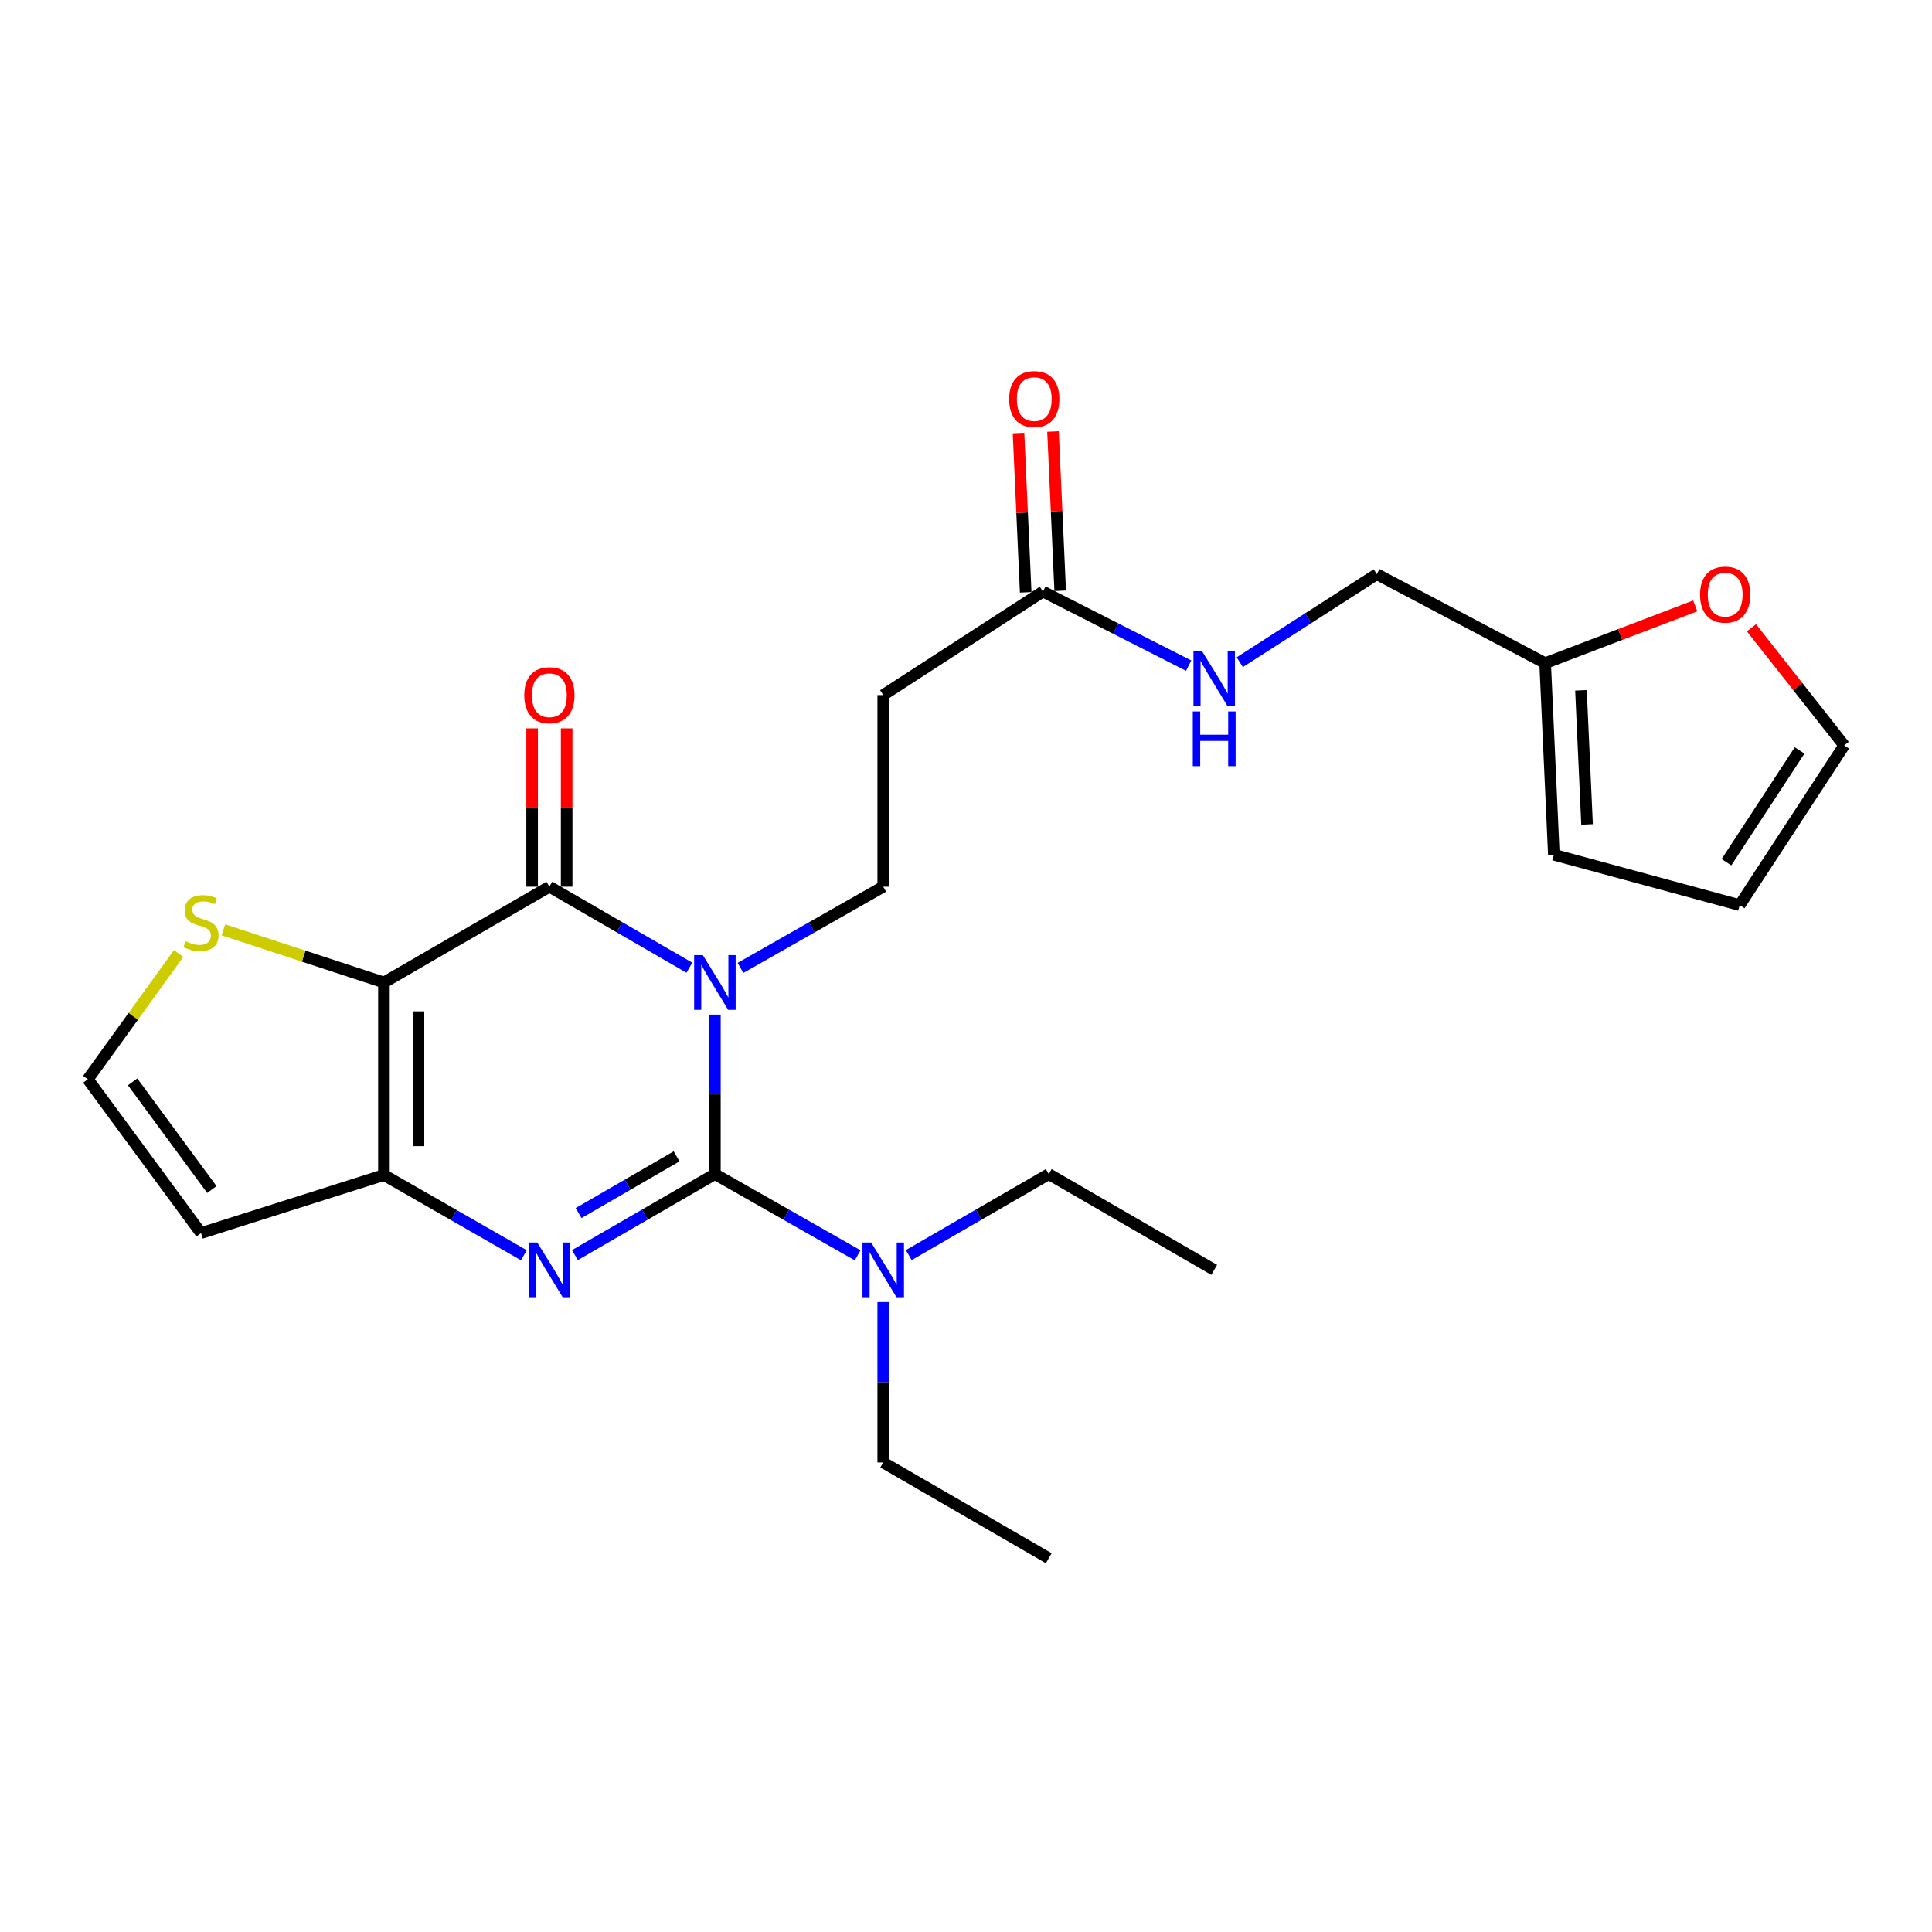 <?xml version='1.0' encoding='iso-8859-1'?>
<svg version='1.1' baseProfile='full'
              xmlns='http://www.w3.org/2000/svg'
                      xmlns:rdkit='http://www.rdkit.org/xml'
                      xmlns:xlink='http://www.w3.org/1999/xlink'
                  xml:space='preserve'
width='1000px' height='1000px' viewBox='0 0 1000 1000'>
<!-- END OF HEADER -->
<rect style='opacity:1.0;fill:#FFFFFF;stroke:none' width='1000' height='1000' x='0' y='0'> </rect>
<path class='bond-0' d='M 370.032,525.165 L 370.032,566.439' style='fill:none;fill-rule:evenodd;stroke:#0000FF;stroke-width:6px;stroke-linecap:butt;stroke-linejoin:miter;stroke-opacity:1' />
<path class='bond-0' d='M 370.032,566.439 L 370.032,607.712' style='fill:none;fill-rule:evenodd;stroke:#000000;stroke-width:6px;stroke-linecap:butt;stroke-linejoin:miter;stroke-opacity:1' />
<path class='bond-1' d='M 356.818,500.879 L 320.59,479.915' style='fill:none;fill-rule:evenodd;stroke:#0000FF;stroke-width:6px;stroke-linecap:butt;stroke-linejoin:miter;stroke-opacity:1' />
<path class='bond-1' d='M 320.59,479.915 L 284.363,458.952' style='fill:none;fill-rule:evenodd;stroke:#000000;stroke-width:6px;stroke-linecap:butt;stroke-linejoin:miter;stroke-opacity:1' />
<path class='bond-5' d='M 383.278,500.989 L 420.219,479.97' style='fill:none;fill-rule:evenodd;stroke:#0000FF;stroke-width:6px;stroke-linecap:butt;stroke-linejoin:miter;stroke-opacity:1' />
<path class='bond-5' d='M 420.219,479.97 L 457.161,458.952' style='fill:none;fill-rule:evenodd;stroke:#000000;stroke-width:6px;stroke-linecap:butt;stroke-linejoin:miter;stroke-opacity:1' />
<path class='bond-3' d='M 370.032,607.712 L 333.805,628.676' style='fill:none;fill-rule:evenodd;stroke:#000000;stroke-width:6px;stroke-linecap:butt;stroke-linejoin:miter;stroke-opacity:1' />
<path class='bond-3' d='M 333.805,628.676 L 297.578,649.639' style='fill:none;fill-rule:evenodd;stroke:#0000FF;stroke-width:6px;stroke-linecap:butt;stroke-linejoin:miter;stroke-opacity:1' />
<path class='bond-3' d='M 350.209,598.527 L 324.85,613.201' style='fill:none;fill-rule:evenodd;stroke:#000000;stroke-width:6px;stroke-linecap:butt;stroke-linejoin:miter;stroke-opacity:1' />
<path class='bond-3' d='M 324.85,613.201 L 299.491,627.876' style='fill:none;fill-rule:evenodd;stroke:#0000FF;stroke-width:6px;stroke-linecap:butt;stroke-linejoin:miter;stroke-opacity:1' />
<path class='bond-8' d='M 370.032,607.712 L 406.973,628.731' style='fill:none;fill-rule:evenodd;stroke:#000000;stroke-width:6px;stroke-linecap:butt;stroke-linejoin:miter;stroke-opacity:1' />
<path class='bond-8' d='M 406.973,628.731 L 443.915,649.749' style='fill:none;fill-rule:evenodd;stroke:#0000FF;stroke-width:6px;stroke-linecap:butt;stroke-linejoin:miter;stroke-opacity:1' />
<path class='bond-2' d='M 284.363,458.952 L 198.724,508.525' style='fill:none;fill-rule:evenodd;stroke:#000000;stroke-width:6px;stroke-linecap:butt;stroke-linejoin:miter;stroke-opacity:1' />
<path class='bond-12' d='M 293.303,458.952 L 293.303,417.978' style='fill:none;fill-rule:evenodd;stroke:#000000;stroke-width:6px;stroke-linecap:butt;stroke-linejoin:miter;stroke-opacity:1' />
<path class='bond-12' d='M 293.303,417.978 L 293.303,377.005' style='fill:none;fill-rule:evenodd;stroke:#FF0000;stroke-width:6px;stroke-linecap:butt;stroke-linejoin:miter;stroke-opacity:1' />
<path class='bond-12' d='M 275.424,458.952 L 275.424,417.978' style='fill:none;fill-rule:evenodd;stroke:#000000;stroke-width:6px;stroke-linecap:butt;stroke-linejoin:miter;stroke-opacity:1' />
<path class='bond-12' d='M 275.424,417.978 L 275.424,377.005' style='fill:none;fill-rule:evenodd;stroke:#FF0000;stroke-width:6px;stroke-linecap:butt;stroke-linejoin:miter;stroke-opacity:1' />
<path class='bond-4' d='M 198.724,508.525 L 198.724,608.189' style='fill:none;fill-rule:evenodd;stroke:#000000;stroke-width:6px;stroke-linecap:butt;stroke-linejoin:miter;stroke-opacity:1' />
<path class='bond-4' d='M 216.603,523.475 L 216.603,593.24' style='fill:none;fill-rule:evenodd;stroke:#000000;stroke-width:6px;stroke-linecap:butt;stroke-linejoin:miter;stroke-opacity:1' />
<path class='bond-6' d='M 198.724,508.525 L 157.171,494.902' style='fill:none;fill-rule:evenodd;stroke:#000000;stroke-width:6px;stroke-linecap:butt;stroke-linejoin:miter;stroke-opacity:1' />
<path class='bond-6' d='M 157.171,494.902 L 115.618,481.279' style='fill:none;fill-rule:evenodd;stroke:#CCCC00;stroke-width:6px;stroke-linecap:butt;stroke-linejoin:miter;stroke-opacity:1' />
<path class='bond-25' d='M 271.155,649.714 L 234.94,628.951' style='fill:none;fill-rule:evenodd;stroke:#0000FF;stroke-width:6px;stroke-linecap:butt;stroke-linejoin:miter;stroke-opacity:1' />
<path class='bond-25' d='M 234.94,628.951 L 198.724,608.189' style='fill:none;fill-rule:evenodd;stroke:#000000;stroke-width:6px;stroke-linecap:butt;stroke-linejoin:miter;stroke-opacity:1' />
<path class='bond-7' d='M 198.724,608.189 L 104.047,638.245' style='fill:none;fill-rule:evenodd;stroke:#000000;stroke-width:6px;stroke-linecap:butt;stroke-linejoin:miter;stroke-opacity:1' />
<path class='bond-9' d='M 457.161,458.952 L 457.161,359.765' style='fill:none;fill-rule:evenodd;stroke:#000000;stroke-width:6px;stroke-linecap:butt;stroke-linejoin:miter;stroke-opacity:1' />
<path class='bond-11' d='M 92.465,493.523 L 68.96,526.069' style='fill:none;fill-rule:evenodd;stroke:#CCCC00;stroke-width:6px;stroke-linecap:butt;stroke-linejoin:miter;stroke-opacity:1' />
<path class='bond-11' d='M 68.96,526.069 L 45.455,558.615' style='fill:none;fill-rule:evenodd;stroke:#000000;stroke-width:6px;stroke-linecap:butt;stroke-linejoin:miter;stroke-opacity:1' />
<path class='bond-26' d='M 104.047,638.245 L 45.455,558.615' style='fill:none;fill-rule:evenodd;stroke:#000000;stroke-width:6px;stroke-linecap:butt;stroke-linejoin:miter;stroke-opacity:1' />
<path class='bond-26' d='M 109.658,615.705 L 68.644,559.964' style='fill:none;fill-rule:evenodd;stroke:#000000;stroke-width:6px;stroke-linecap:butt;stroke-linejoin:miter;stroke-opacity:1' />
<path class='bond-21' d='M 470.375,649.64 L 506.607,628.676' style='fill:none;fill-rule:evenodd;stroke:#0000FF;stroke-width:6px;stroke-linecap:butt;stroke-linejoin:miter;stroke-opacity:1' />
<path class='bond-21' d='M 506.607,628.676 L 542.839,607.712' style='fill:none;fill-rule:evenodd;stroke:#000000;stroke-width:6px;stroke-linecap:butt;stroke-linejoin:miter;stroke-opacity:1' />
<path class='bond-22' d='M 457.161,673.938 L 457.161,715.449' style='fill:none;fill-rule:evenodd;stroke:#0000FF;stroke-width:6px;stroke-linecap:butt;stroke-linejoin:miter;stroke-opacity:1' />
<path class='bond-22' d='M 457.161,715.449 L 457.161,756.96' style='fill:none;fill-rule:evenodd;stroke:#000000;stroke-width:6px;stroke-linecap:butt;stroke-linejoin:miter;stroke-opacity:1' />
<path class='bond-10' d='M 457.161,359.765 L 539.83,306.188' style='fill:none;fill-rule:evenodd;stroke:#000000;stroke-width:6px;stroke-linecap:butt;stroke-linejoin:miter;stroke-opacity:1' />
<path class='bond-15' d='M 539.83,306.188 L 577.536,325.359' style='fill:none;fill-rule:evenodd;stroke:#000000;stroke-width:6px;stroke-linecap:butt;stroke-linejoin:miter;stroke-opacity:1' />
<path class='bond-15' d='M 577.536,325.359 L 615.242,344.529' style='fill:none;fill-rule:evenodd;stroke:#0000FF;stroke-width:6px;stroke-linecap:butt;stroke-linejoin:miter;stroke-opacity:1' />
<path class='bond-19' d='M 548.76,305.785 L 546.9,264.561' style='fill:none;fill-rule:evenodd;stroke:#000000;stroke-width:6px;stroke-linecap:butt;stroke-linejoin:miter;stroke-opacity:1' />
<path class='bond-19' d='M 546.9,264.561 L 545.039,223.337' style='fill:none;fill-rule:evenodd;stroke:#FF0000;stroke-width:6px;stroke-linecap:butt;stroke-linejoin:miter;stroke-opacity:1' />
<path class='bond-19' d='M 530.899,306.591 L 529.039,265.367' style='fill:none;fill-rule:evenodd;stroke:#000000;stroke-width:6px;stroke-linecap:butt;stroke-linejoin:miter;stroke-opacity:1' />
<path class='bond-19' d='M 529.039,265.367 L 527.179,224.143' style='fill:none;fill-rule:evenodd;stroke:#FF0000;stroke-width:6px;stroke-linecap:butt;stroke-linejoin:miter;stroke-opacity:1' />
<path class='bond-13' d='M 799.766,343.247 L 712.637,297.18' style='fill:none;fill-rule:evenodd;stroke:#000000;stroke-width:6px;stroke-linecap:butt;stroke-linejoin:miter;stroke-opacity:1' />
<path class='bond-14' d='M 799.766,343.247 L 838.613,328.424' style='fill:none;fill-rule:evenodd;stroke:#000000;stroke-width:6px;stroke-linecap:butt;stroke-linejoin:miter;stroke-opacity:1' />
<path class='bond-14' d='M 838.613,328.424 L 877.46,313.6' style='fill:none;fill-rule:evenodd;stroke:#FF0000;stroke-width:6px;stroke-linecap:butt;stroke-linejoin:miter;stroke-opacity:1' />
<path class='bond-16' d='M 799.766,343.247 L 804.275,442.414' style='fill:none;fill-rule:evenodd;stroke:#000000;stroke-width:6px;stroke-linecap:butt;stroke-linejoin:miter;stroke-opacity:1' />
<path class='bond-16' d='M 818.302,357.31 L 821.459,426.727' style='fill:none;fill-rule:evenodd;stroke:#000000;stroke-width:6px;stroke-linecap:butt;stroke-linejoin:miter;stroke-opacity:1' />
<path class='bond-17' d='M 906.55,324.935 L 930.548,355.377' style='fill:none;fill-rule:evenodd;stroke:#FF0000;stroke-width:6px;stroke-linecap:butt;stroke-linejoin:miter;stroke-opacity:1' />
<path class='bond-17' d='M 930.548,355.377 L 954.545,385.818' style='fill:none;fill-rule:evenodd;stroke:#000000;stroke-width:6px;stroke-linecap:butt;stroke-linejoin:miter;stroke-opacity:1' />
<path class='bond-20' d='M 641.709,342.746 L 677.173,319.963' style='fill:none;fill-rule:evenodd;stroke:#0000FF;stroke-width:6px;stroke-linecap:butt;stroke-linejoin:miter;stroke-opacity:1' />
<path class='bond-20' d='M 677.173,319.963 L 712.637,297.18' style='fill:none;fill-rule:evenodd;stroke:#000000;stroke-width:6px;stroke-linecap:butt;stroke-linejoin:miter;stroke-opacity:1' />
<path class='bond-18' d='M 804.275,442.414 L 900.462,468.487' style='fill:none;fill-rule:evenodd;stroke:#000000;stroke-width:6px;stroke-linecap:butt;stroke-linejoin:miter;stroke-opacity:1' />
<path class='bond-27' d='M 954.545,385.818 L 900.462,468.487' style='fill:none;fill-rule:evenodd;stroke:#000000;stroke-width:6px;stroke-linecap:butt;stroke-linejoin:miter;stroke-opacity:1' />
<path class='bond-27' d='M 931.472,388.431 L 893.614,446.299' style='fill:none;fill-rule:evenodd;stroke:#000000;stroke-width:6px;stroke-linecap:butt;stroke-linejoin:miter;stroke-opacity:1' />
<path class='bond-24' d='M 542.839,607.712 L 628.468,657.286' style='fill:none;fill-rule:evenodd;stroke:#000000;stroke-width:6px;stroke-linecap:butt;stroke-linejoin:miter;stroke-opacity:1' />
<path class='bond-23' d='M 457.161,756.96 L 542.839,806.533' style='fill:none;fill-rule:evenodd;stroke:#000000;stroke-width:6px;stroke-linecap:butt;stroke-linejoin:miter;stroke-opacity:1' />
<path  class='atom-0' d='M 363.772 494.365
L 373.052 509.365
Q 373.972 510.845, 375.452 513.525
Q 376.932 516.205, 377.012 516.365
L 377.012 494.365
L 380.772 494.365
L 380.772 522.685
L 376.892 522.685
L 366.932 506.285
Q 365.772 504.365, 364.532 502.165
Q 363.332 499.965, 362.972 499.285
L 362.972 522.685
L 359.292 522.685
L 359.292 494.365
L 363.772 494.365
' fill='#0000FF'/>
<path  class='atom-4' d='M 278.103 643.126
L 287.383 658.126
Q 288.303 659.606, 289.783 662.286
Q 291.263 664.966, 291.343 665.126
L 291.343 643.126
L 295.103 643.126
L 295.103 671.446
L 291.223 671.446
L 281.263 655.046
Q 280.103 653.126, 278.863 650.926
Q 277.663 648.726, 277.303 648.046
L 277.303 671.446
L 273.623 671.446
L 273.623 643.126
L 278.103 643.126
' fill='#0000FF'/>
<path  class='atom-7' d='M 96.047 487.206
Q 96.367 487.326, 97.687 487.886
Q 99.007 488.446, 100.447 488.806
Q 101.927 489.126, 103.367 489.126
Q 106.047 489.126, 107.607 487.846
Q 109.167 486.526, 109.167 484.246
Q 109.167 482.686, 108.367 481.726
Q 107.607 480.766, 106.407 480.246
Q 105.207 479.726, 103.207 479.126
Q 100.687 478.366, 99.167 477.646
Q 97.687 476.926, 96.607 475.406
Q 95.567 473.886, 95.567 471.326
Q 95.567 467.766, 97.967 465.566
Q 100.407 463.366, 105.207 463.366
Q 108.487 463.366, 112.207 464.926
L 111.287 468.006
Q 107.887 466.606, 105.327 466.606
Q 102.567 466.606, 101.047 467.766
Q 99.527 468.886, 99.567 470.846
Q 99.567 472.366, 100.327 473.286
Q 101.127 474.206, 102.247 474.726
Q 103.407 475.246, 105.327 475.846
Q 107.887 476.646, 109.407 477.446
Q 110.927 478.246, 112.007 479.886
Q 113.127 481.486, 113.127 484.246
Q 113.127 488.166, 110.487 490.286
Q 107.887 492.366, 103.527 492.366
Q 101.007 492.366, 99.087 491.806
Q 97.207 491.286, 94.967 490.366
L 96.047 487.206
' fill='#CCCC00'/>
<path  class='atom-9' d='M 450.901 643.126
L 460.181 658.126
Q 461.101 659.606, 462.581 662.286
Q 464.061 664.966, 464.141 665.126
L 464.141 643.126
L 467.901 643.126
L 467.901 671.446
L 464.021 671.446
L 454.061 655.046
Q 452.901 653.126, 451.661 650.926
Q 450.461 648.726, 450.101 648.046
L 450.101 671.446
L 446.421 671.446
L 446.421 643.126
L 450.901 643.126
' fill='#0000FF'/>
<path  class='atom-13' d='M 271.363 359.845
Q 271.363 353.045, 274.723 349.245
Q 278.083 345.445, 284.363 345.445
Q 290.643 345.445, 294.003 349.245
Q 297.363 353.045, 297.363 359.845
Q 297.363 366.725, 293.963 370.645
Q 290.563 374.525, 284.363 374.525
Q 278.123 374.525, 274.723 370.645
Q 271.363 366.765, 271.363 359.845
M 284.363 371.325
Q 288.683 371.325, 291.003 368.445
Q 293.363 365.525, 293.363 359.845
Q 293.363 354.285, 291.003 351.485
Q 288.683 348.645, 284.363 348.645
Q 280.043 348.645, 277.683 351.445
Q 275.363 354.245, 275.363 359.845
Q 275.363 365.565, 277.683 368.445
Q 280.043 371.325, 284.363 371.325
' fill='#FF0000'/>
<path  class='atom-15' d='M 879.953 307.768
Q 879.953 300.968, 883.313 297.168
Q 886.673 293.368, 892.953 293.368
Q 899.233 293.368, 902.593 297.168
Q 905.953 300.968, 905.953 307.768
Q 905.953 314.648, 902.553 318.568
Q 899.153 322.448, 892.953 322.448
Q 886.713 322.448, 883.313 318.568
Q 879.953 314.688, 879.953 307.768
M 892.953 319.248
Q 897.273 319.248, 899.593 316.368
Q 901.953 313.448, 901.953 307.768
Q 901.953 302.208, 899.593 299.408
Q 897.273 296.568, 892.953 296.568
Q 888.633 296.568, 886.273 299.368
Q 883.953 302.168, 883.953 307.768
Q 883.953 313.488, 886.273 316.368
Q 888.633 319.248, 892.953 319.248
' fill='#FF0000'/>
<path  class='atom-16' d='M 622.208 337.093
L 631.488 352.093
Q 632.408 353.573, 633.888 356.253
Q 635.368 358.933, 635.448 359.093
L 635.448 337.093
L 639.208 337.093
L 639.208 365.413
L 635.328 365.413
L 625.368 349.013
Q 624.208 347.093, 622.968 344.893
Q 621.768 342.693, 621.408 342.013
L 621.408 365.413
L 617.728 365.413
L 617.728 337.093
L 622.208 337.093
' fill='#0000FF'/>
<path  class='atom-16' d='M 617.388 368.245
L 621.228 368.245
L 621.228 380.285
L 635.708 380.285
L 635.708 368.245
L 639.548 368.245
L 639.548 396.565
L 635.708 396.565
L 635.708 383.485
L 621.228 383.485
L 621.228 396.565
L 617.388 396.565
L 617.388 368.245
' fill='#0000FF'/>
<path  class='atom-20' d='M 522.33 206.565
Q 522.33 199.765, 525.69 195.965
Q 529.05 192.165, 535.33 192.165
Q 541.61 192.165, 544.97 195.965
Q 548.33 199.765, 548.33 206.565
Q 548.33 213.445, 544.93 217.365
Q 541.53 221.245, 535.33 221.245
Q 529.09 221.245, 525.69 217.365
Q 522.33 213.485, 522.33 206.565
M 535.33 218.045
Q 539.65 218.045, 541.97 215.165
Q 544.33 212.245, 544.33 206.565
Q 544.33 201.005, 541.97 198.205
Q 539.65 195.365, 535.33 195.365
Q 531.01 195.365, 528.65 198.165
Q 526.33 200.965, 526.33 206.565
Q 526.33 212.285, 528.65 215.165
Q 531.01 218.045, 535.33 218.045
' fill='#FF0000'/>
</svg>
